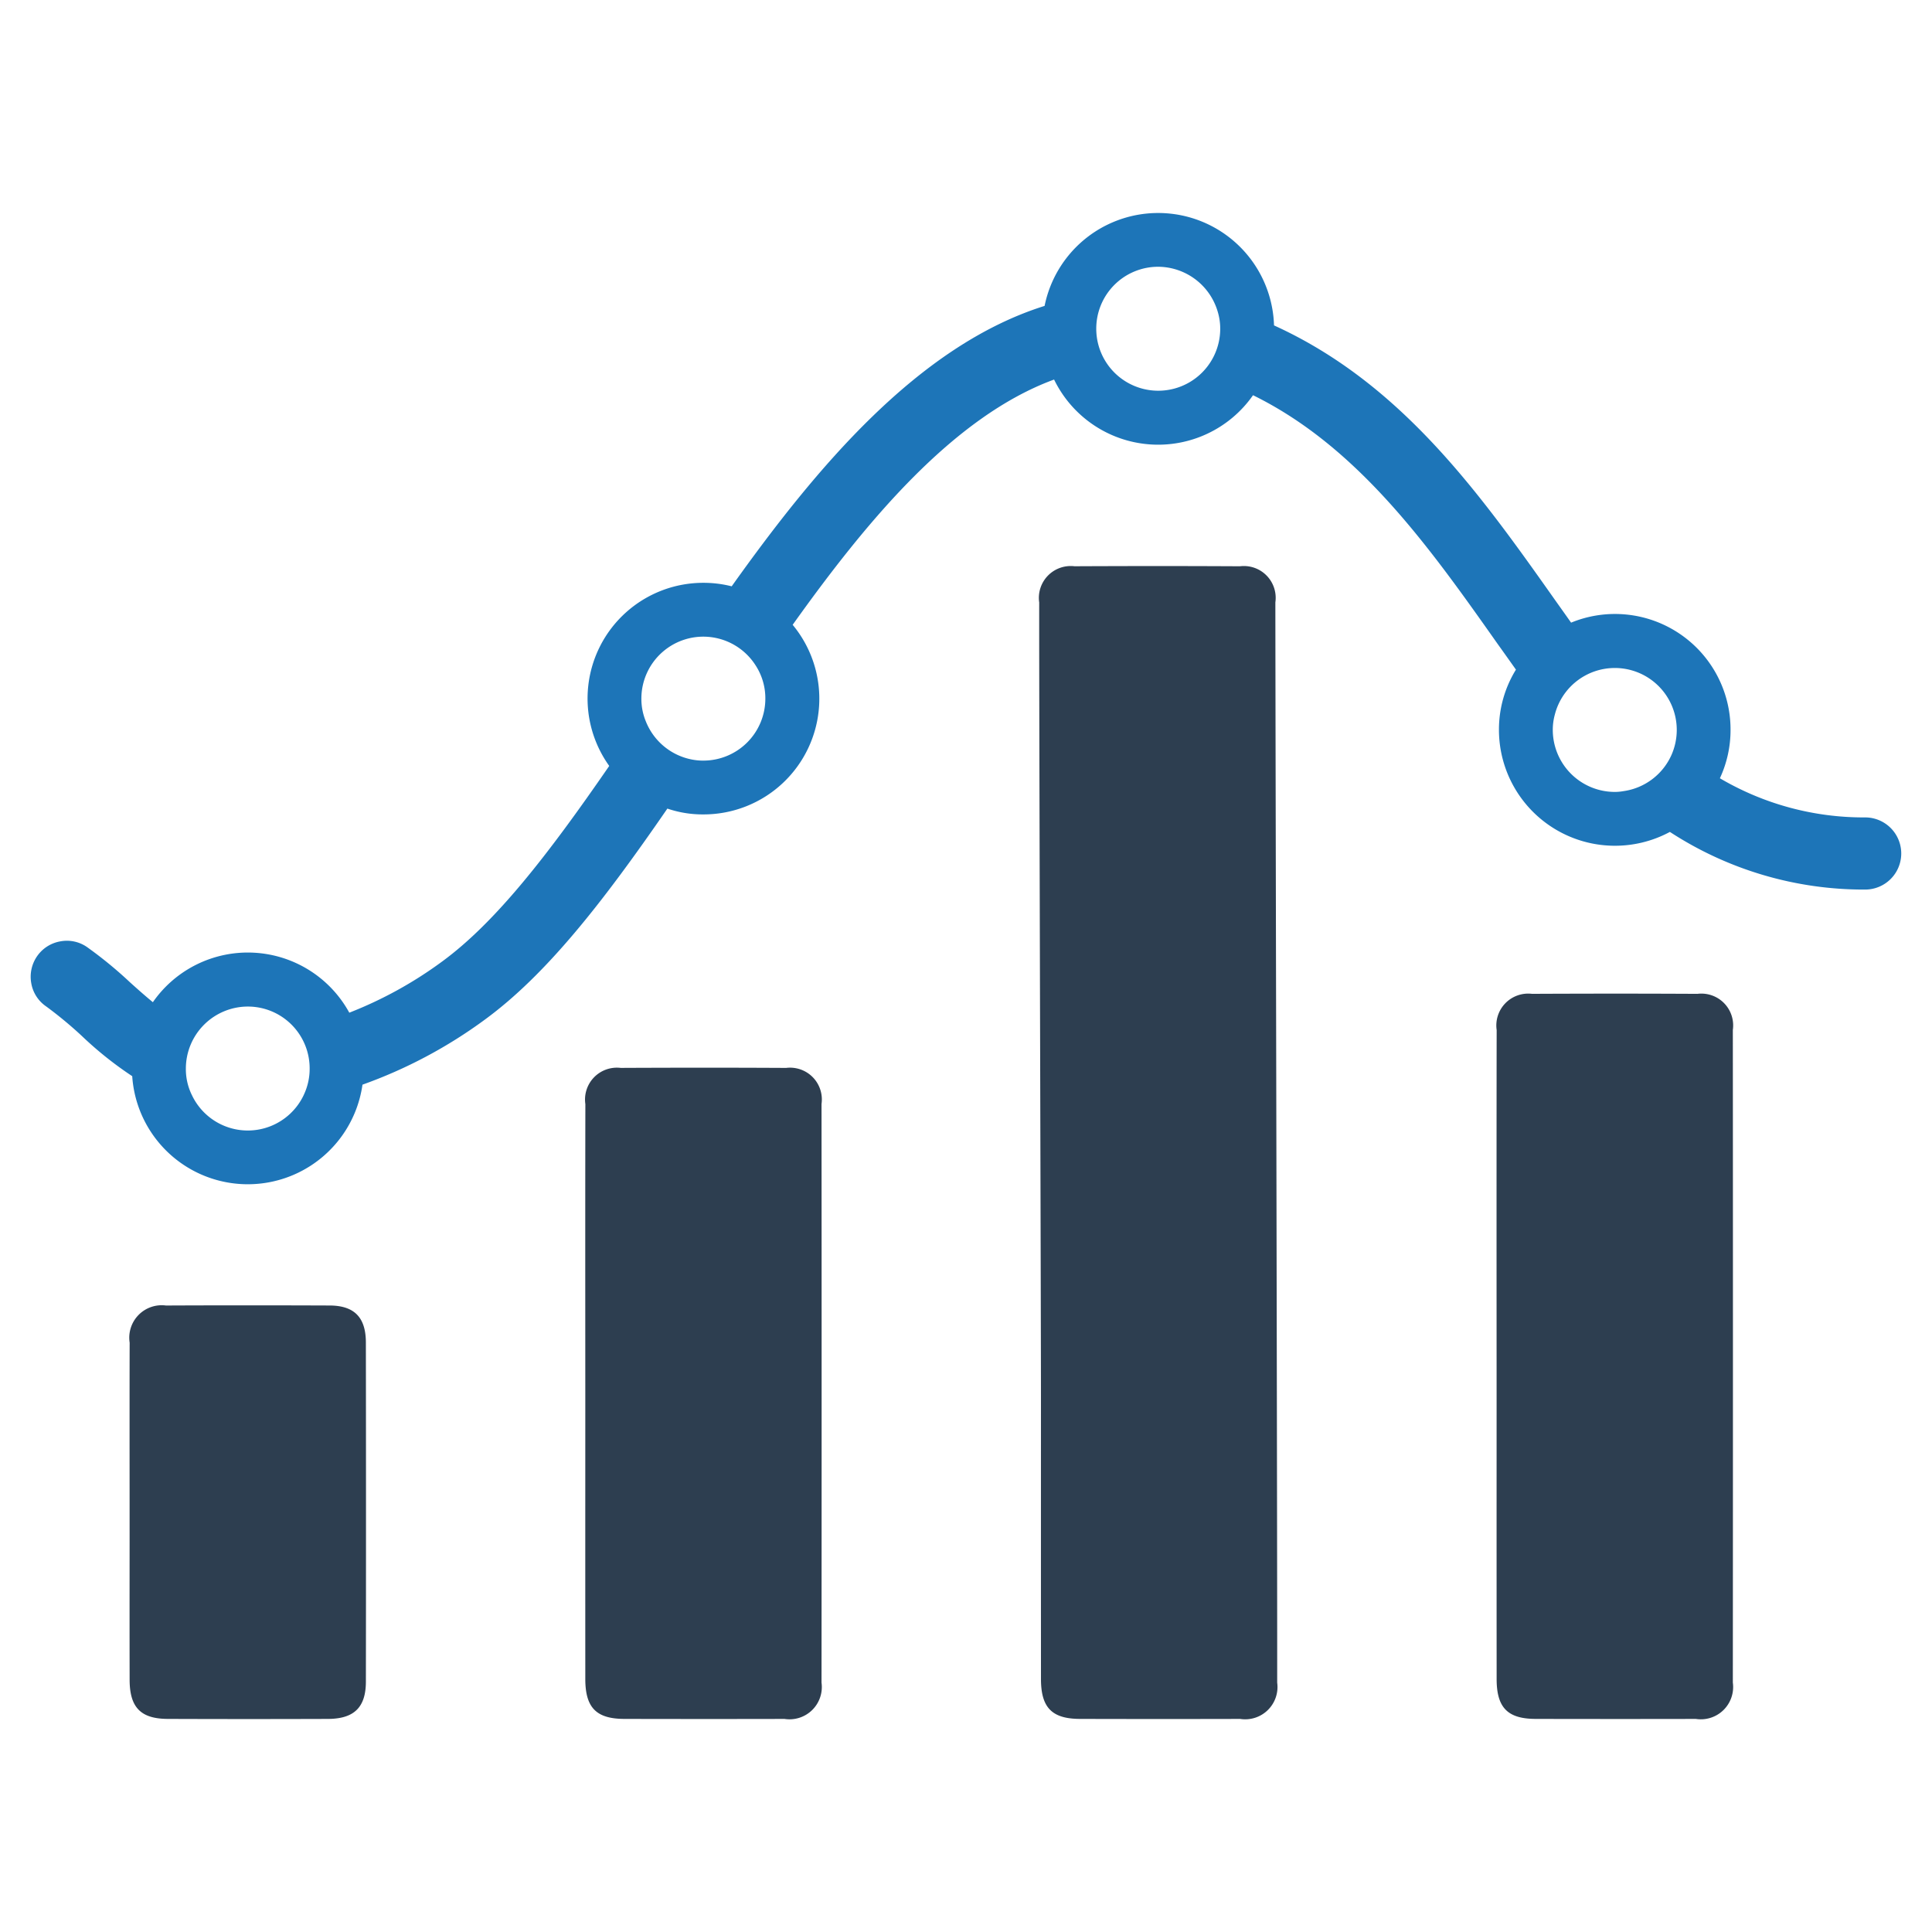 <svg id="Layer_1" data-name="Layer 1" xmlns="http://www.w3.org/2000/svg" viewBox="0 0 128 128"><defs><style>.cls-1{fill:#2d3e50;}.cls-2{fill:#1d75b8;}</style></defs><g id="Analysis"><path class="cls-1" d="M38.778,111.243c.002,1.895.727,2.635,2.588,2.639q5.305.013,10.61.001a2.14,2.14,0,0,0,2.452-2.406c.009-12.63.009-25.705-0-38.335a2.106,2.106,0,0,0-2.344-2.39c-3.484-.019-7.07-.019-10.963-.001a2.11,2.11,0,0,0-2.339,2.401c-.009,4.402-.008,10.642-.006,14.255l.002,5.254-.001,5.127Q38.775,104.515,38.778,111.243Z"/><path class="cls-1" d="M68.967,111.243c.002,1.895.727,2.635,2.588,2.639q5.306.014,10.611.001a2.14,2.14,0,0,0,2.451-2.406c.005-7.446-.035-26.689-.07-43.668-.025-11.869-.047-22.72-.051-27.902a2.106,2.106,0,0,0-2.344-2.39c-3.48-.019-7.168-.019-10.963-.001a2.11,2.11,0,0,0-2.339,2.401c-.008,3.619.032,18.282.066,31.219.026,9.832.05,18.792.05,21.525l-.001,5.127Q68.964,104.515,68.967,111.243Z"/><path class="cls-1" d="M99.156,111.243c.002,1.895.727,2.635,2.588,2.639q5.306.012,10.61.001a2.14,2.14,0,0,0,2.451-2.406c.009-12.63.009-30.612,0-43.242a2.106,2.106,0,0,0-2.344-2.39c-3.484-.019-7.07-.019-10.964-.001a2.11,2.11,0,0,0-2.339,2.401c-.01,4.532-.008,14.416-.006,18.948l.002,5.467-.001,5.18Q99.152,104.542,99.156,111.243Z"/><path class="cls-1" d="M21.839,86.493c-1.912-.007-3.74-.011-5.506-.011-1.837,0-3.607.004-5.339.012a2.149,2.149,0,0,0-2.404,2.461c-.008,2.167-.006,6.356-.004,9.697l.001,3.482-.002,2.575q-.003,3.294.003,6.589c.006,1.829.739,2.578,2.529,2.584,3.499.013,7.067.013,10.607.001,1.738-.006,2.514-.767,2.517-2.467.011-6.139.009-16.246-.001-22.471C24.238,87.279,23.475,86.499,21.839,86.493Z"/><path class="cls-2" d="M123.573,54.156a18.765,18.765,0,0,1-9.626-2.594,7.57,7.57,0,0,0,.706-3.201,7.655,7.655,0,0,0-10.564-7.109c-.32-.453-.64-.905-.971-1.369-5.023-7.109-10.222-14.461-18.711-18.324a7.678,7.678,0,0,0-15.2-1.292c-8.412,2.638-15.178,10.785-20.731,18.578a7.596,7.596,0,0,0-1.877-.232A7.666,7.666,0,0,0,40.363,50.745c-4.062,5.895-7.517,10.354-11.072,12.959a26.816,26.816,0,0,1-6.149,3.389,7.662,7.662,0,0,0-13.014-.695c-.486-.398-.972-.828-1.512-1.314a27.37,27.37,0,0,0-2.837-2.329,2.333,2.333,0,0,0-1.788-.386,2.364,2.364,0,0,0-1.534.983,2.392,2.392,0,0,0-.386,1.788,2.338,2.338,0,0,0,.982,1.534,26.566,26.566,0,0,1,2.373,1.965,23.973,23.973,0,0,0,3.334,2.66,7.674,7.674,0,0,0,15.255.563,31.572,31.572,0,0,0,8.102-4.305c4.073-2.98,7.804-7.749,12.098-13.986a7.242,7.242,0,0,0,2.384.386,7.667,7.667,0,0,0,5.917-12.562c4.813-6.745,10.586-13.776,17.32-16.249a7.665,7.665,0,0,0,13.18,1.038c6.987,3.433,11.679,10.056,16.216,16.492.397.552.795,1.115,1.203,1.689a7.561,7.561,0,0,0-1.126,3.996,7.686,7.686,0,0,0,11.326,6.756,23.512,23.512,0,0,0,12.937,3.819,2.39,2.39,0,1,0,0-4.78Zm-12.838-4.128a4.103,4.103,0,0,1-3.157,2.384,3.311,3.311,0,0,1-.596.055,4.113,4.113,0,0,1-4.106-4.106,3.8,3.8,0,0,1,.132-1.004,4.103,4.103,0,1,1,7.727,2.671Zm-33.999-32.354a4.135,4.135,0,0,1,3.919,2.903,3.922,3.922,0,0,1,.188,1.203,4.106,4.106,0,1,1-8.213,0,4.099,4.099,0,0,1,4.106-4.106Zm-30.136,32.719a3.848,3.848,0,0,1-.784-.077,4.122,4.122,0,0,1-3.025-2.517,3.89,3.89,0,0,1-.298-1.512,4.104,4.104,0,0,1,7.551-2.23,4,4,0,0,1,.662,2.23A4.106,4.106,0,0,1,46.6,50.392Zm-26.482,22.166a4.096,4.096,0,0,1-7.396.011,3.893,3.893,0,0,1-.408-1.777,4.111,4.111,0,0,1,4.106-4.106,4.095,4.095,0,0,1,4.095,4.106A4.018,4.018,0,0,1,20.118,72.557Z"/></g></svg>